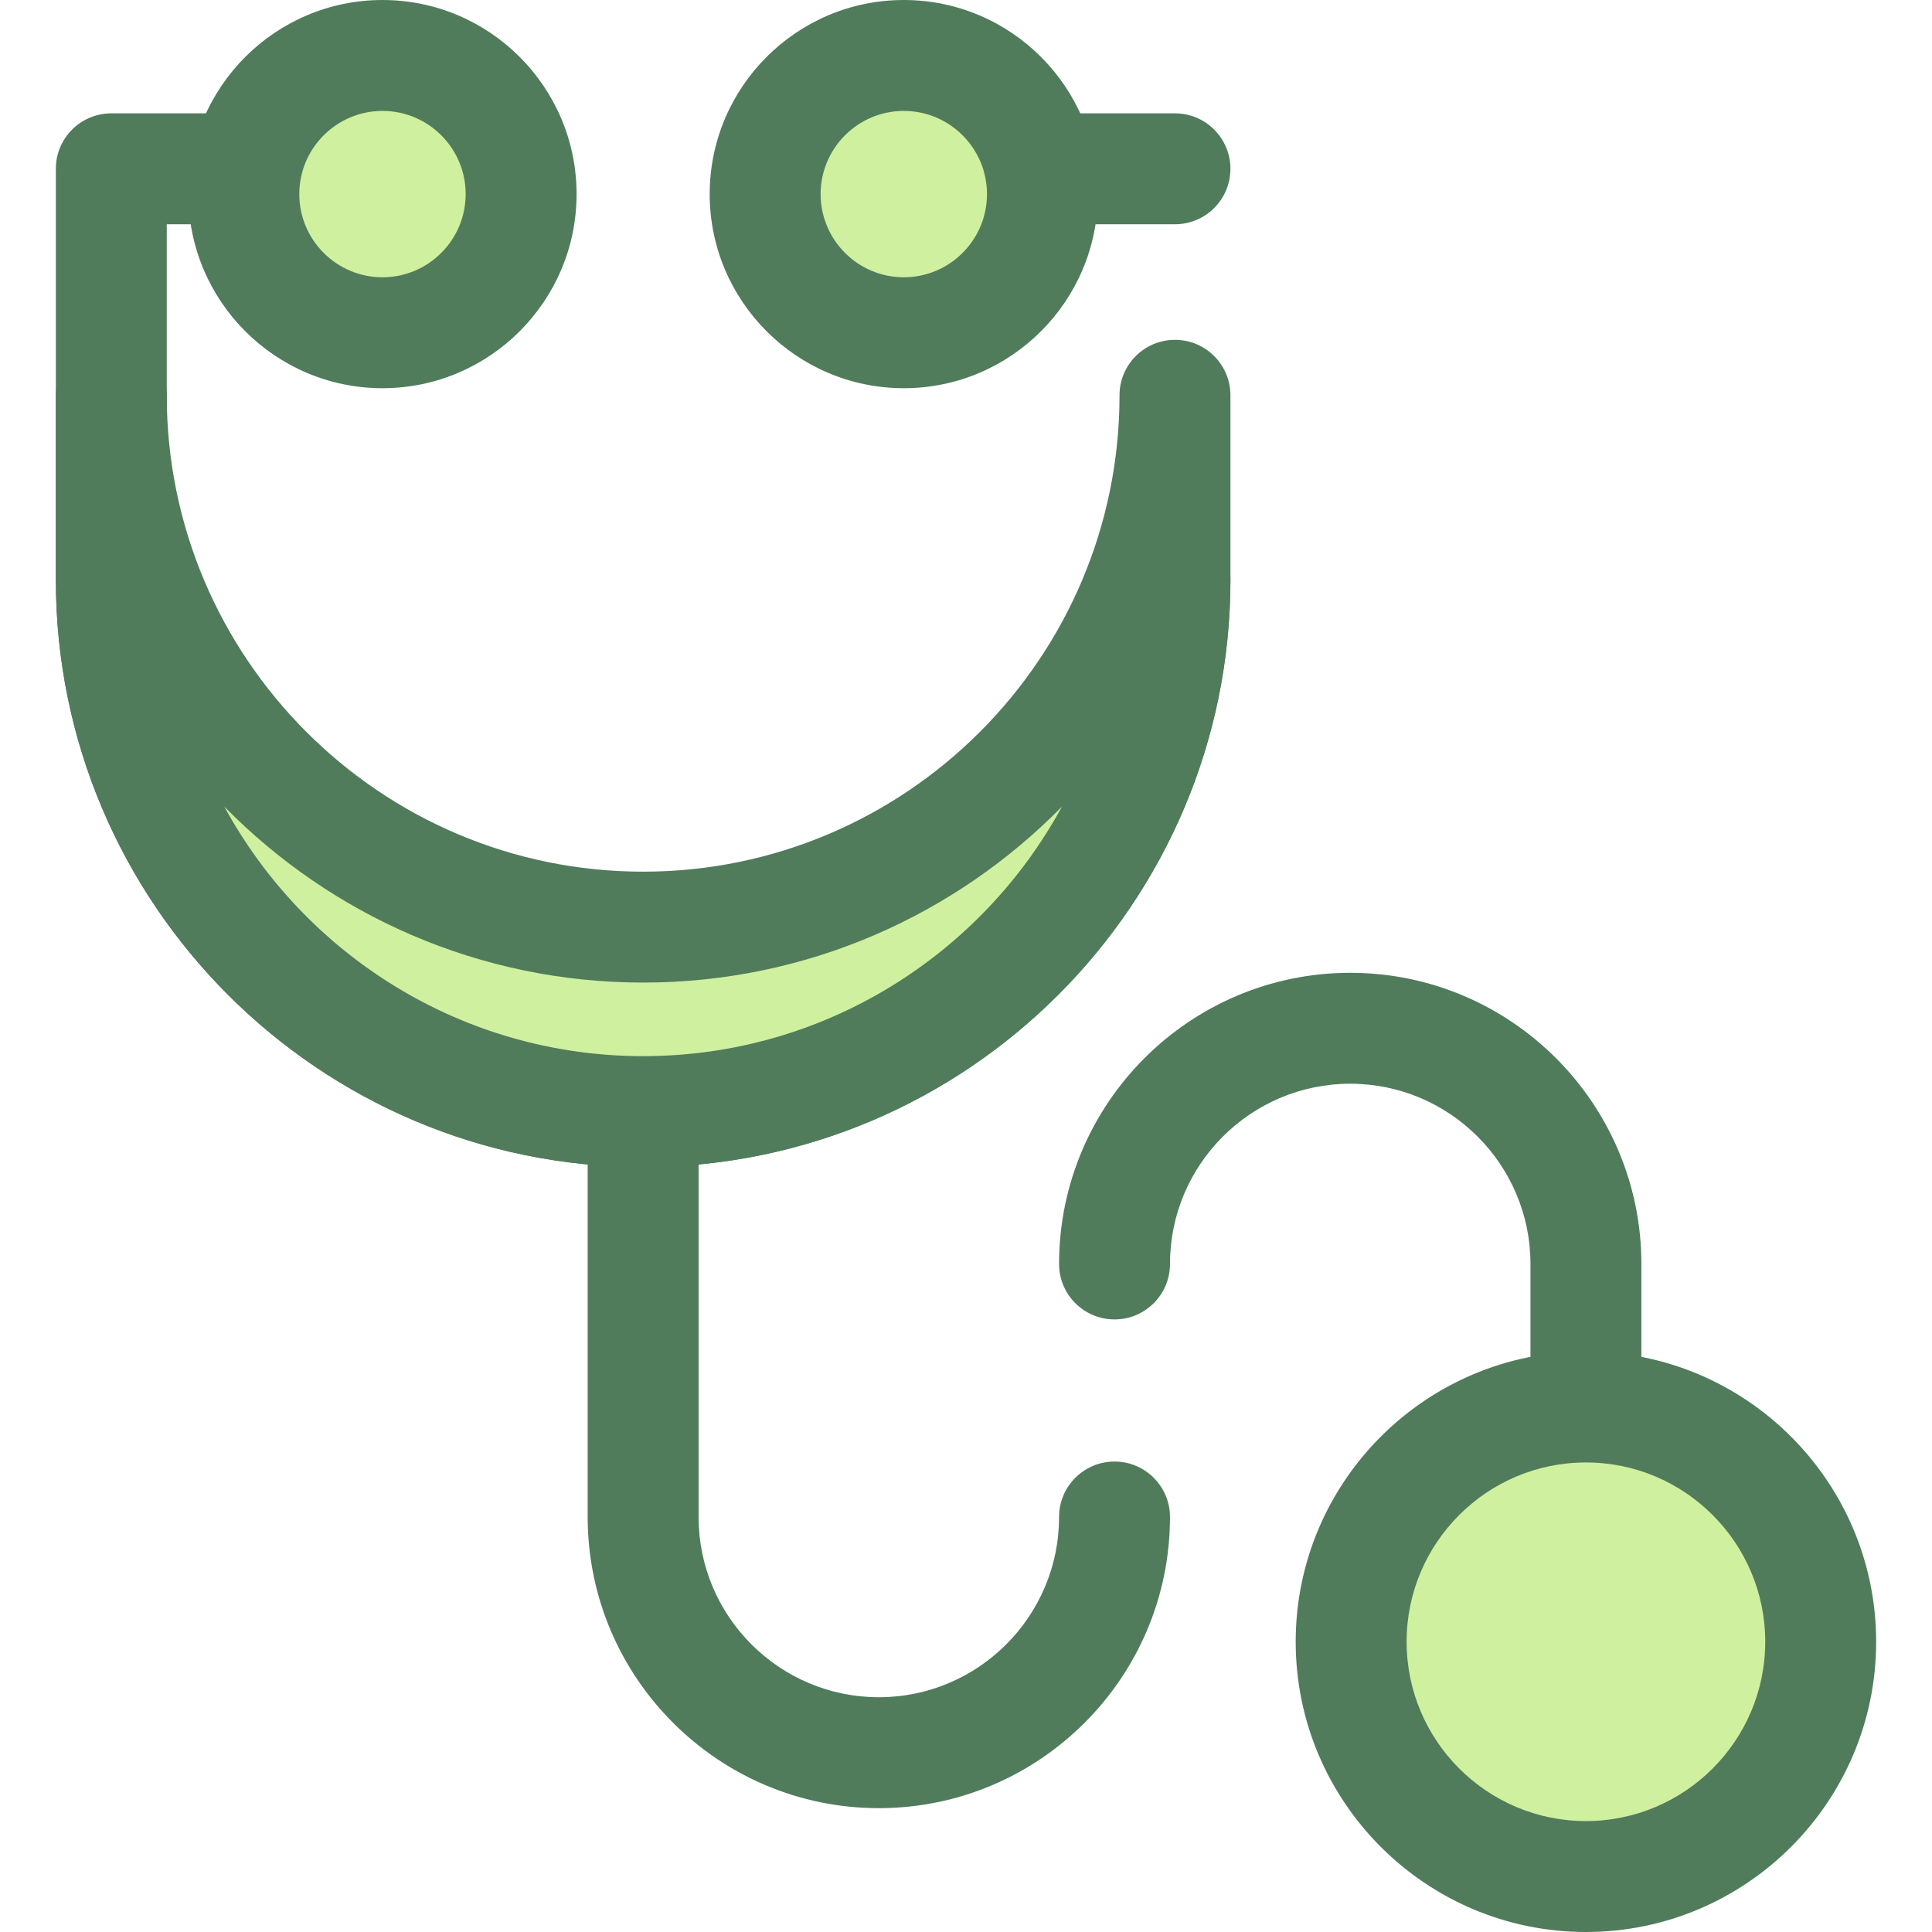 <?xml version="1.0" encoding="iso-8859-1"?>
<!-- Generator: Adobe Illustrator 19.0.0, SVG Export Plug-In . SVG Version: 6.00 Build 0)  -->
<svg version="1.1" id="Layer_1" xmlns="http://www.w3.org/2000/svg" xmlns:xlink="http://www.w3.org/1999/xlink" x="0px" y="0px"
	 viewBox="0 0 512 512" style="enable-background:new 0 0 512 512;" xml:space="preserve">
<g>
	<path style="fill:#507C5C;" d="M420.287,449.783c-8.116,0-14.697-6.58-14.697-14.697V334.965c0-26.337-21.427-47.765-47.765-47.765
		c-26.338,0-47.765,21.428-47.765,47.765c0,8.117-6.581,14.697-14.697,14.697c-8.116,0-14.697-6.58-14.697-14.697
		c0-42.546,34.614-77.159,77.159-77.159s77.159,34.613,77.159,77.159v100.122C434.984,443.203,428.403,449.783,420.287,449.783z"/>
	<path style="fill:#507C5C;" d="M232.901,479.18c-42.545,0-77.159-34.613-77.159-77.159v-114.82c0-8.117,6.581-14.697,14.697-14.697
		s14.697,6.58,14.697,14.697v114.82c0,26.337,21.427,47.765,47.765,47.765s47.765-21.428,47.765-47.765
		c0-8.117,6.581-14.697,14.697-14.697c8.116,0,14.697,6.58,14.697,14.697C310.06,444.566,275.446,479.18,232.901,479.18z"/>
	<path style="fill:#507C5C;" d="M311.38,59.433h-52.85c-8.116,0-14.697-6.58-14.697-14.697s6.581-14.697,14.697-14.697h52.85
		c8.116,0,14.697,6.58,14.697,14.697S319.497,59.433,311.38,59.433z"/>
	<path style="fill:#507C5C;" d="M170.439,309.283c-85.822,0-155.639-69.819-155.639-155.639V44.736
		c0-8.117,6.581-14.697,14.697-14.697h52.85c8.116,0,14.697,6.58,14.697,14.697s-6.581,14.697-14.697,14.697H44.193v94.211
		c0,69.612,56.633,126.246,126.246,126.246c69.611,0,126.244-56.633,126.244-126.246c0-8.117,6.581-14.697,14.697-14.697
		s14.697,6.58,14.697,14.697C326.077,239.465,256.257,309.283,170.439,309.283z"/>
</g>
<path style="fill:#CFF09E;" d="M170.437,245.698c-77.841,0-140.943-63.101-140.943-140.943v48.888
	c0,77.84,63.101,140.943,140.943,140.943S311.38,231.485,311.38,153.644v-48.888C311.38,182.597,248.278,245.698,170.437,245.698z"
	/>
<path style="fill:#507C5C;" d="M170.439,309.283c-85.822,0-155.639-69.819-155.639-155.639v-48.888
	c0-8.117,6.581-14.697,14.697-14.697s14.697,6.58,14.697,14.697C44.193,174.368,100.826,231,170.439,231
	c69.611,0,126.244-56.633,126.244-126.244c0-8.117,6.581-14.697,14.697-14.697s14.697,6.58,14.697,14.697v48.888
	C326.077,239.465,256.257,309.283,170.439,309.283z M59.444,213.757c21.403,39.357,63.131,66.132,110.993,66.132
	s89.59-26.775,110.993-66.132c-28.258,28.766-67.58,46.636-110.993,46.636C127.025,260.395,87.702,242.524,59.444,213.757z"/>
<circle style="fill:#CFF09E;" cx="101.36" cy="51.439" r="36.742"/>
<path style="fill:#507C5C;" d="M101.361,102.879c-28.364,0-51.439-23.076-51.439-51.439S72.998,0,101.361,0
	s51.439,23.076,51.439,51.439S129.725,102.879,101.361,102.879z M101.361,29.394c-12.156,0-22.045,9.89-22.045,22.045
	s9.89,22.045,22.045,22.045s22.045-9.89,22.045-22.045S113.517,29.394,101.361,29.394z"/>
<circle style="fill:#CFF09E;" cx="239.516" cy="51.439" r="36.742"/>
<path style="fill:#507C5C;" d="M239.516,102.879c-28.364,0-51.439-23.076-51.439-51.439S211.152,0,239.516,0
	s51.439,23.076,51.439,51.439S267.88,102.879,239.516,102.879z M239.516,29.394c-12.156,0-22.045,9.89-22.045,22.045
	s9.89,22.045,22.045,22.045c12.156,0,22.045-9.89,22.045-22.045S251.672,29.394,239.516,29.394z"/>
<circle style="fill:#CFF09E;" cx="420.289" cy="435.089" r="62.212"/>
<path style="fill:#507C5C;" d="M420.287,512c-42.411,0-76.915-34.504-76.915-76.914s34.504-76.914,76.915-76.914
	c42.41,0,76.914,34.504,76.914,76.914S462.697,512,420.287,512z M420.287,387.565c-26.203,0-47.521,21.318-47.521,47.52
	c0,26.202,21.318,47.52,47.521,47.52c26.202,0,47.52-21.318,47.52-47.52C467.807,408.883,446.489,387.565,420.287,387.565z"/>
<g>
</g>
<g>
</g>
<g>
</g>
<g>
</g>
<g>
</g>
<g>
</g>
<g>
</g>
<g>
</g>
<g>
</g>
<g>
</g>
<g>
</g>
<g>
</g>
<g>
</g>
<g>
</g>
<g>
</g>
</svg>
